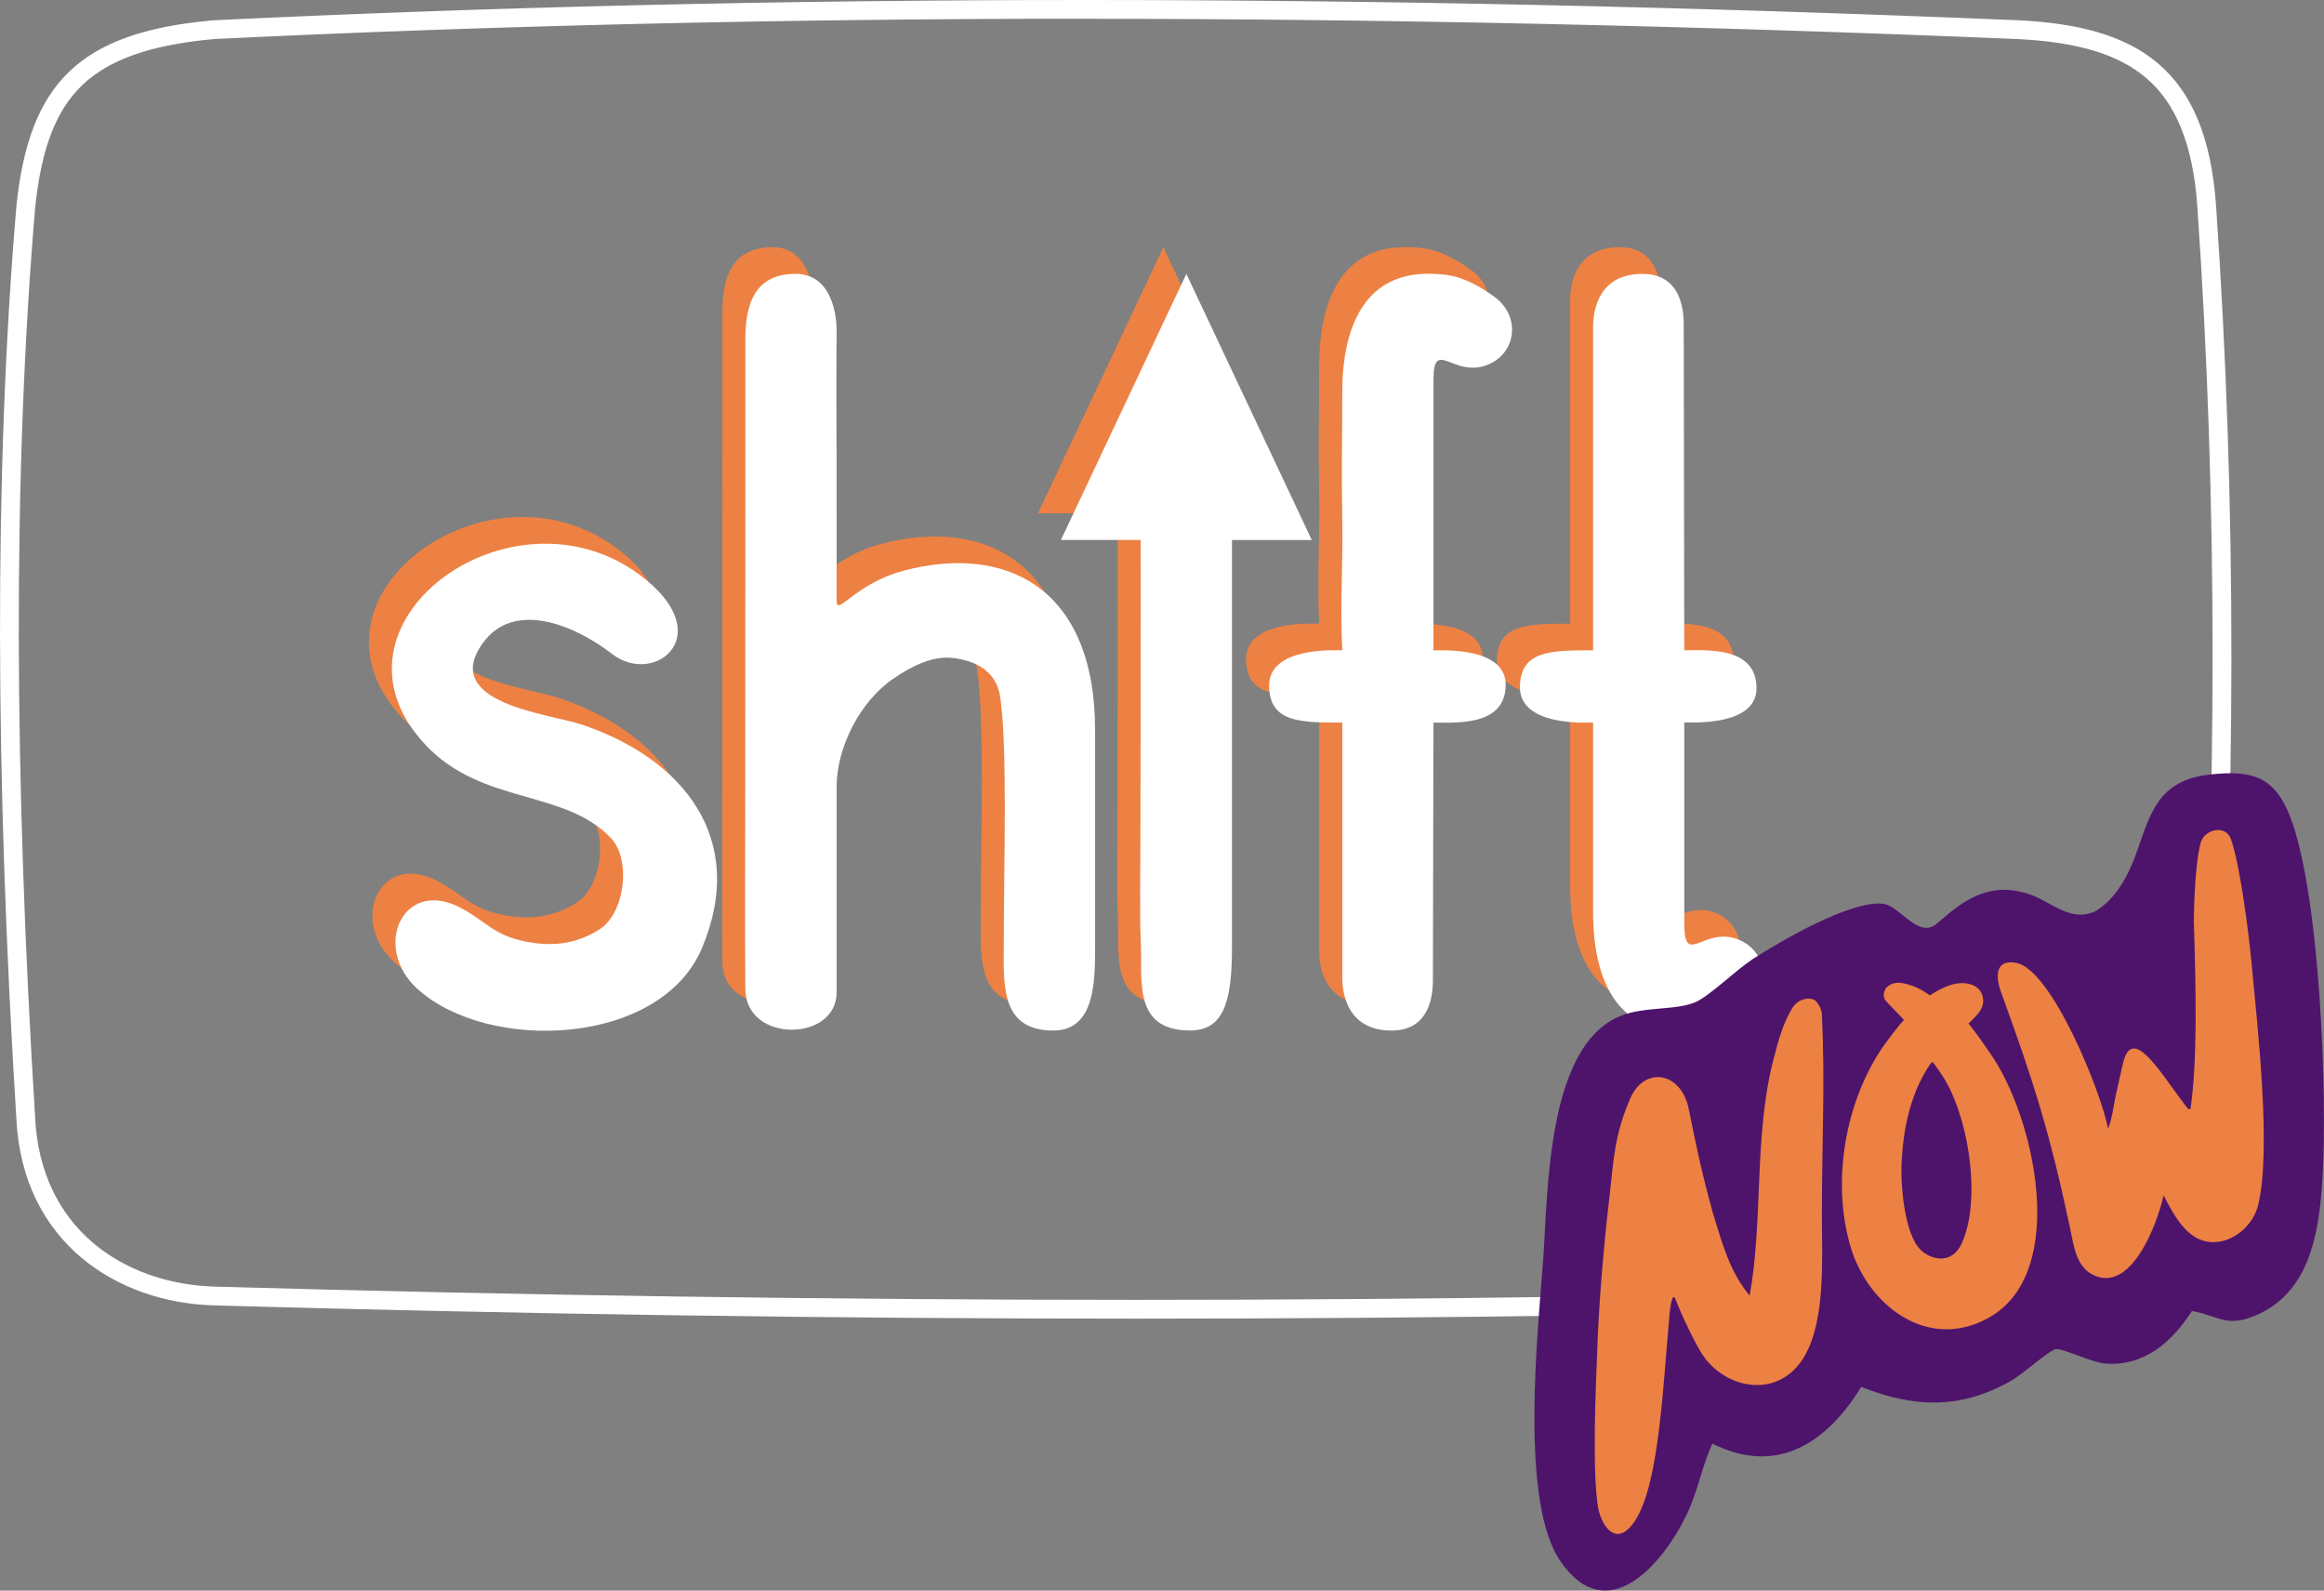 <?xml version="1.0" encoding="UTF-8"?>
<svg xmlns="http://www.w3.org/2000/svg" id="Ebene_2" data-name="Ebene 2" viewBox="0 0 294.37 201.42">
  <rect x="0" y="0" width="294.37" height="201.42" fill="#808080" stroke="none"/>
  <defs>
    <style>
      .cls-1 {
        fill: #ed8143;
      }

      .cls-2, .cls-3 {
        fill: #fff;
      }

      .cls-3 {
        stroke: #fff;
        stroke-miterlimit: 10;
      }

      .cls-4 {
        fill: #4e146c;
      }
    </style>
  </defs>
  <g id="Ebene_1-2" data-name="Ebene 1">
    <g>
      <path class="cls-3" d="M137.31,1.88c37.79,0,77.61.87,118.36,2.57,7.71.39,12.96,2,16.54,5.08,1.93,1.66,3.4,3.76,4.49,6.42,1.15,2.8,1.85,6.15,2.13,10.24,2.57,37.18,2.57,76.04,0,115.49-.66,7.47-2.28,12.26-5.24,15.52-1.72,1.88-3.91,3.29-6.7,4.31-3.03,1.11-6.69,1.73-11.2,1.91-36.41,1.11-74.09,1.68-112,1.68s-77.14-.56-116.59-1.68c-6-.19-11.55-2.19-15.63-5.65-4.56-3.86-7.16-9.42-7.51-16.07h0s0-.01,0-.01c-1.35-21.74-2.05-42.27-2.08-61.04-.03-19.58.67-37.9,2.08-54.44.8-7.62,2.68-12.48,6.08-15.76,3.49-3.37,8.93-5.28,17.11-6.01,35.33-1.71,72.39-2.57,110.16-2.57h0M137.3.5c-39.12,0-75.74.91-110.25,2.57C10.16,4.57,4.18,10.95,2.58,26.09-.31,60.1-.07,99.04,2.58,141.78c.8,15.14,12.37,22.65,24.47,23.02,39.34,1.11,78.22,1.68,116.63,1.68s75.18-.55,112.05-1.68c18.89-.75,23.27-9.38,24.47-23.02,2.55-39.12,2.63-77.7,0-115.69-1.2-17.02-9.57-22.27-24.47-23.02C213.77,1.32,174.41.5,137.3.5Z"></path>
      <path class="cls-1" d="M97.76,31.31c4.33-.07,5.3,4.48,5.3,7.22,0,.96-.04,5.32-.03,7.95.03,7.94.03,8.42.03,16.61v9.63c0,2.04,2.33-2.18,8.44-3.81,12.74-3.41,24.3,1.89,24.3,20.19v27.44c0,4.33,0,10.59-5.3,10.59-6.7,0-6.28-5.83-6.27-10.84.01-10.34.5-25.27-.47-31.53-.44-2.83-2.69-4.47-6.08-4.82-2.45-.25-4.99.96-7.44,2.63-4.17,2.84-7.18,8.64-7.18,13.74v26c0,6.29-11.56,6.44-11.56-.48,0-2.41-.04-5.56-.03-8.9.03-9.88.03-35.88.03-54.66v-18.78c0-5.78,2.22-8.12,6.26-8.19Z"></path>
      <path class="cls-1" d="M78.02,69.34c10.34,7.6,2.01,14.26-3.37,10.11-5.02-3.87-12.52-6.74-16.37-1.44-5.59,7.68,8.49,9.01,12.49,10.36,12.75,4.27,21.07,14.34,15.26,28.25-5.23,12.52-27.09,13.36-36.07,5.22-5.78-5.24-1.86-14.04,5.37-10.32,3.52,1.81,4.32,3.82,9.45,4.51,3.04.41,5.72-.11,8.28-1.75,3.17-2.03,4.02-8.81,1.4-11.55-5.92-6.2-16.25-4.17-23.41-11.72-14.45-15.23,10.59-33.7,26.96-21.67Z"></path>
      <path class="cls-1" d="M131.47,65.01l15.89-33.7,15.89,33.7h-10.11v51.52c0,6.74-.96,10.59-5.3,10.59-7.48,0-5.97-6.7-6.26-11.56-.13-2.21-.05-10.23-.04-12.41.04-13.11.04-25.15.04-38.15h-10.11Z"></path>
      <path class="cls-1" d="M186.35,34.2c3.37,2.41,2.89,7.22-.96,8.67-4.28,1.6-6.74-3.56-6.74,1.93,0,3.37-.04-2.59,0,0v34.19c.96,0,9.15-.48,9.15,4.33,0,5.3-6.26,4.81-9.15,4.81l-.07,32.29c.07,3.83-1.37,6.71-5.22,6.71-5.3,0-6.26-4.18-6.26-6.74v-32.26c-5.3,0-9.15,0-9.27-4.54-.13-5.09,8.3-4.61,9.27-4.61-.3-5.87.1-10.5,0-16.37-.12-7.07,0-9.63,0-16.37,0-4.76.96-15.41,11.56-14.93,1.66.08,3.79.09,7.7,2.89Z"></path>
      <path class="cls-1" d="M218.13,124.23c3.37-2.41,2.89-7.22-.96-8.67-4.28-1.6-6.74,3.56-6.74-1.93,0-3.37-.04,2.59,0,0v-25.52c.96,0,9.15.48,9.15-4.33,0-5.3-6.26-4.81-9.15-4.81l-.07-40.95c.07-3.83-1.37-6.71-5.22-6.71-5.3,0-6.26,4.18-6.26,6.74v40.93c-5.3,0-9.15,0-9.27,4.54-.13,5.09,8.3,4.61,9.27,4.61v24.07c0,4.76.96,15.41,11.56,14.93,1.66-.08,3.79-.09,7.7-2.89Z"></path>
      <path class="cls-2" d="M100.67,34.68c4.33-.07,5.3,4.48,5.3,7.22,0,.96-.04,5.32-.03,7.95.03,7.94.03,8.42.03,16.61v9.63c0,2.04,2.33-2.18,8.44-3.81,12.74-3.41,24.3,1.89,24.3,20.19v27.44c0,4.33,0,10.59-5.3,10.59-6.7,0-6.28-5.83-6.27-10.84.01-10.34.5-25.27-.47-31.53-.44-2.83-2.69-4.47-6.08-4.82-2.45-.25-4.99.96-7.44,2.63-4.17,2.84-7.18,8.64-7.18,13.74v26c0,6.29-11.56,6.44-11.56-.48,0-2.41-.04-5.56-.03-8.9.03-9.88.03-35.88.03-54.66v-18.78c0-5.78,2.22-8.12,6.26-8.19Z"></path>
      <path class="cls-2" d="M80.93,72.72c10.34,7.6,2.01,14.26-3.37,10.11-5.02-3.87-12.52-6.74-16.37-1.44-5.59,7.68,8.49,9.01,12.49,10.36,12.75,4.27,21.07,14.34,15.26,28.25-5.23,12.52-27.09,13.36-36.07,5.22-5.78-5.24-1.86-14.04,5.37-10.32,3.52,1.81,4.32,3.82,9.45,4.51,3.04.41,5.72-.11,8.28-1.75,3.17-2.03,4.02-8.81,1.4-11.55-5.92-6.2-16.25-4.17-23.41-11.72-14.45-15.23,10.59-33.7,26.96-21.67Z"></path>
      <path class="cls-2" d="M134.38,68.38l15.89-33.7,15.89,33.7h-10.11v51.52c0,6.74-.96,10.59-5.3,10.59-7.48,0-5.97-6.71-6.26-11.56-.13-2.21-.05-10.23-.04-12.41.04-13.11.04-25.15.04-38.15h-10.11Z"></path>
      <path class="cls-2" d="M189.27,37.57c3.37,2.41,2.89,7.22-.96,8.67-4.28,1.6-6.74-3.56-6.74,1.93,0,3.37-.04-2.59,0,0v34.19c.96,0,9.15-.48,9.15,4.33,0,5.3-6.26,4.81-9.15,4.81l-.07,32.29c.07,3.83-1.37,6.71-5.22,6.71-5.3,0-6.26-4.18-6.26-6.74v-32.26c-5.3,0-9.15,0-9.27-4.54-.13-5.09,8.3-4.61,9.27-4.61-.3-5.87.1-10.5,0-16.37-.12-7.07,0-9.63,0-16.37,0-4.76.96-15.41,11.56-14.93,1.66.08,3.79.09,7.7,2.89Z"></path>
      <path class="cls-2" d="M221.04,127.6c3.37-2.41,2.89-7.22-.96-8.67-4.28-1.6-6.74,3.56-6.74-1.93,0-3.37-.04,2.59,0,0v-25.52c.96,0,9.15.48,9.15-4.33,0-5.3-6.26-4.81-9.15-4.81l-.07-40.95c.07-3.83-1.37-6.71-5.22-6.71-5.3,0-6.26,4.18-6.26,6.74v40.93c-5.3,0-9.15,0-9.27,4.54-.13,5.09,8.3,4.61,9.27,4.61v24.07c0,4.76.96,15.41,11.56,14.93,1.66-.08,3.79-.09,7.7-2.89Z"></path>
      <path class="cls-4" d="M244.98,117.23c.2-.12,1.54-1.3,2.09-1.74,3.16-2.52,6.11-3.56,10.03-2.24,2.71.92,5.17,3.61,8.3,2.14,2.49-1.45,4.11-4.38,5.09-7.06,1.87-5.1,2.64-9.51,9.48-10.26,5.27-.58,8.14.27,10.1,5.31,3.77,9.67,4.77,35.25,4.1,45.97-.44,6.99-1.66,14.72-9.03,17.45-3.23,1.2-4.44-.25-7.5-.79-2.5,3.9-6.11,7.12-11.1,6.64-1.67-.16-5.33-1.97-6.19-1.8-.81.17-4.23,3.22-5.65,4.02-6.43,3.62-12.23,3.4-18.95.75-4.31,7.02-10.62,11.32-18.84,7.18-1.35,2.86-1.82,5.94-3.2,8.85-2.97,6.29-10.08,14.72-16.05,6.06-5.22-7.57-2.86-29.04-2.19-38.26.61-8.39.41-26.86,9.68-30.76,3.09-1.3,7.24-.69,9.71-1.84,1.75-.81,5.08-4.05,7.13-5.39,3.54-2.3,12.49-7.5,16.53-7.02,2.03.24,4.22,4.1,6.45,2.78Z"></path>
      <path class="cls-1" d="M228.66,171.58c-3.21,5.71-10,4.38-12.95.06-.89-1.31-2.75-5.17-3.47-7.08-.43-1.13-.7,1.16-.75,1.65-.94,10.38-1.42,23.38-5.05,27.21-2.13,2.25-3.73-.64-4.04-2.66-.75-4.85-.26-15.39-.05-20.69.22-5.67.82-12.57,1.46-18.04.58-4.91.59-8.13,2.7-12.96,1.79-4.08,6.44-3.41,7.41,1.41.88,4.38,1.44,7.22,3.03,13.1,1.3,4.23,2.18,7.46,4.67,10.49,1.76-9.78.5-20.2,3.03-29.96.66-2.56,1.14-4.33,2.33-6.4.52-.91,1.58-1.44,2.6-1.19.63.15,1.15,1.27,1.19,1.92.42,8.69,0,15.89,0,25.52,0,5.31.48,13-2.12,17.62Z"></path>
      <path class="cls-1" d="M277.88,116.61c.03-.16,0-6.3.84-9.8.44-1.83,3.2-2.44,3.86-.56,1.14,3.23,2.22,11.54,2.61,15.69.76,8.14,2.55,23.72.83,30.69-.6,2.42-2.91,4.54-5.45,4.66-3.31.14-5.04-3.07-6.52-5.92-.83,3.72-4.15,12.55-9.03,10.02-2.07-1.08-2.36-3.73-2.81-5.86-2.57-12.11-4.62-18.58-8.74-29.87-.69-1.89-.82-4.21,1.88-3.74,4.56.8,10.87,16.59,11.67,21.02.51-1.36.66-2.67.96-4.17.02-.12.91-4.07.94-4.19,1.16-4.71,4.43.79,7.45,4.81.31.41.97,1.46,1.1.95.85-5.9.71-14.57.41-23.73Z"></path>
      <path class="cls-1" d="M242.81,125.07c.19.08.96.48,1.65.98.57-.42,1.56-.94,2.28-1.21,2.23-.85,4.41-.11,4.46,1.82.03,1.17-.72,1.83-1.86,2.95.82.97,1.87,2.51,2.75,3.77,5.63,8.03,9.99,27.63-.06,33.41-7.7,4.43-15.43-1.37-17.65-8.99-2.38-8.16-.7-18.09,4.02-25.1.3-.44,2.39-3.27,2.76-3.51,0-.18-2.19-2.2-2.44-2.68-.25-.49-.04-1.17.23-1.45.96-.96,2.24-.66,3.85,0ZM243.29,158.29c1.24,1.19,3.9,1.96,5.19-.83,2.37-5.14,1.11-14.86-1.91-20.36-.37-.67-1.59-2.55-1.86-2.63-.43.5-1.44,2.15-2.1,3.86-1.17,3-1.54,5.71-1.73,8.63-.19,2.93.32,9.32,2.42,11.33Z"></path>
    </g>
  </g>
</svg>
